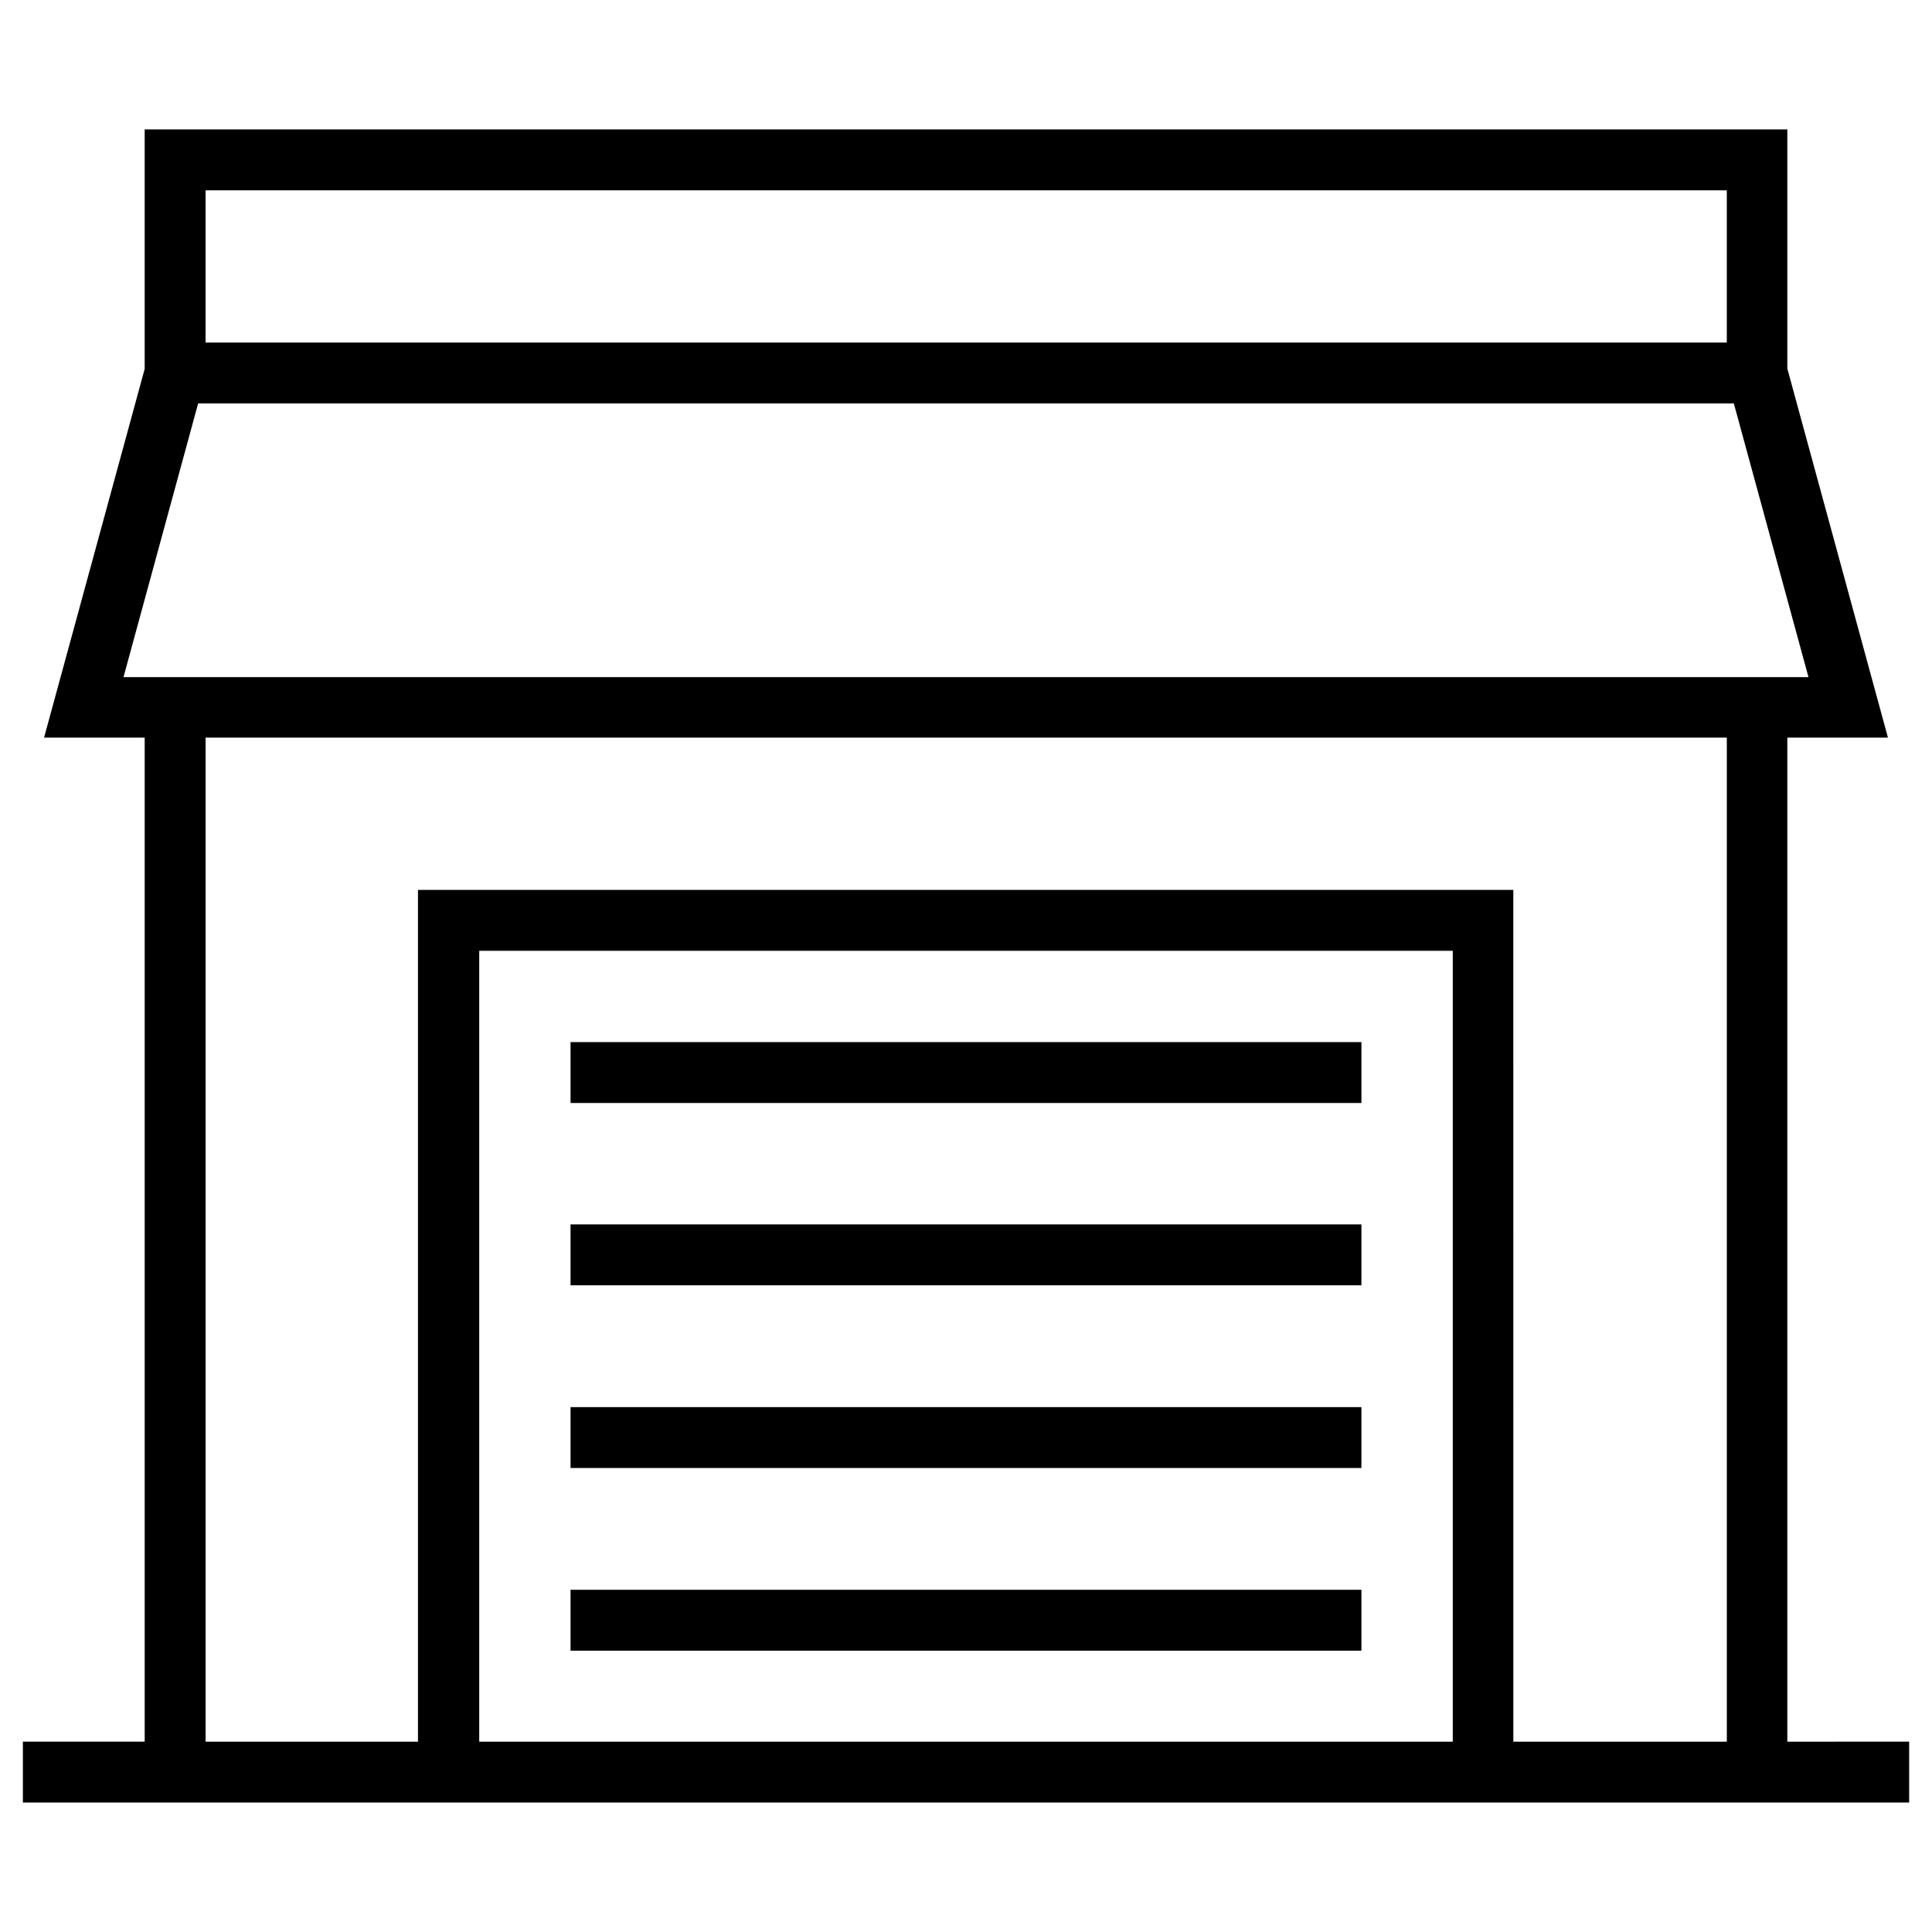 <?xml version="1.0" encoding="UTF-8"?>
<!-- Uploaded to: ICON Repo, www.svgrepo.com, Generator: ICON Repo Mixer Tools -->
<svg fill="#000000" width="800px" height="800px" version="1.1" viewBox="144 144 512 512" xmlns="http://www.w3.org/2000/svg">
 <g>
  <path d="m617.66 605.56v-266.08h26.668l-26.668-97.809v-63.371h-435.32v63.469l-26.664 97.711h26.668v266.07l-32.277 0.004v16.137h499.88v-16.137zm-419.18-411.12h403.14v40.344h-403.14zm-21.75 129 19.777-72.52h406.98l19.777 72.52zm94.27 282.12v-209.59h258v209.59zm330.53 0h-56.48l-0.004-225.73h-290.28v225.73h-56.281v-266.08h403.14v266.08z"/>
  <path d="m295.2 420.17h209.59v16.137h-209.59z"/>
  <path d="m295.2 468.48h209.59v16.137h-209.59z"/>
  <path d="m295.2 516.9h209.59v16.137h-209.59z"/>
  <path d="m295.2 565.31h209.59v16.137h-209.59z"/>
 </g>
</svg>